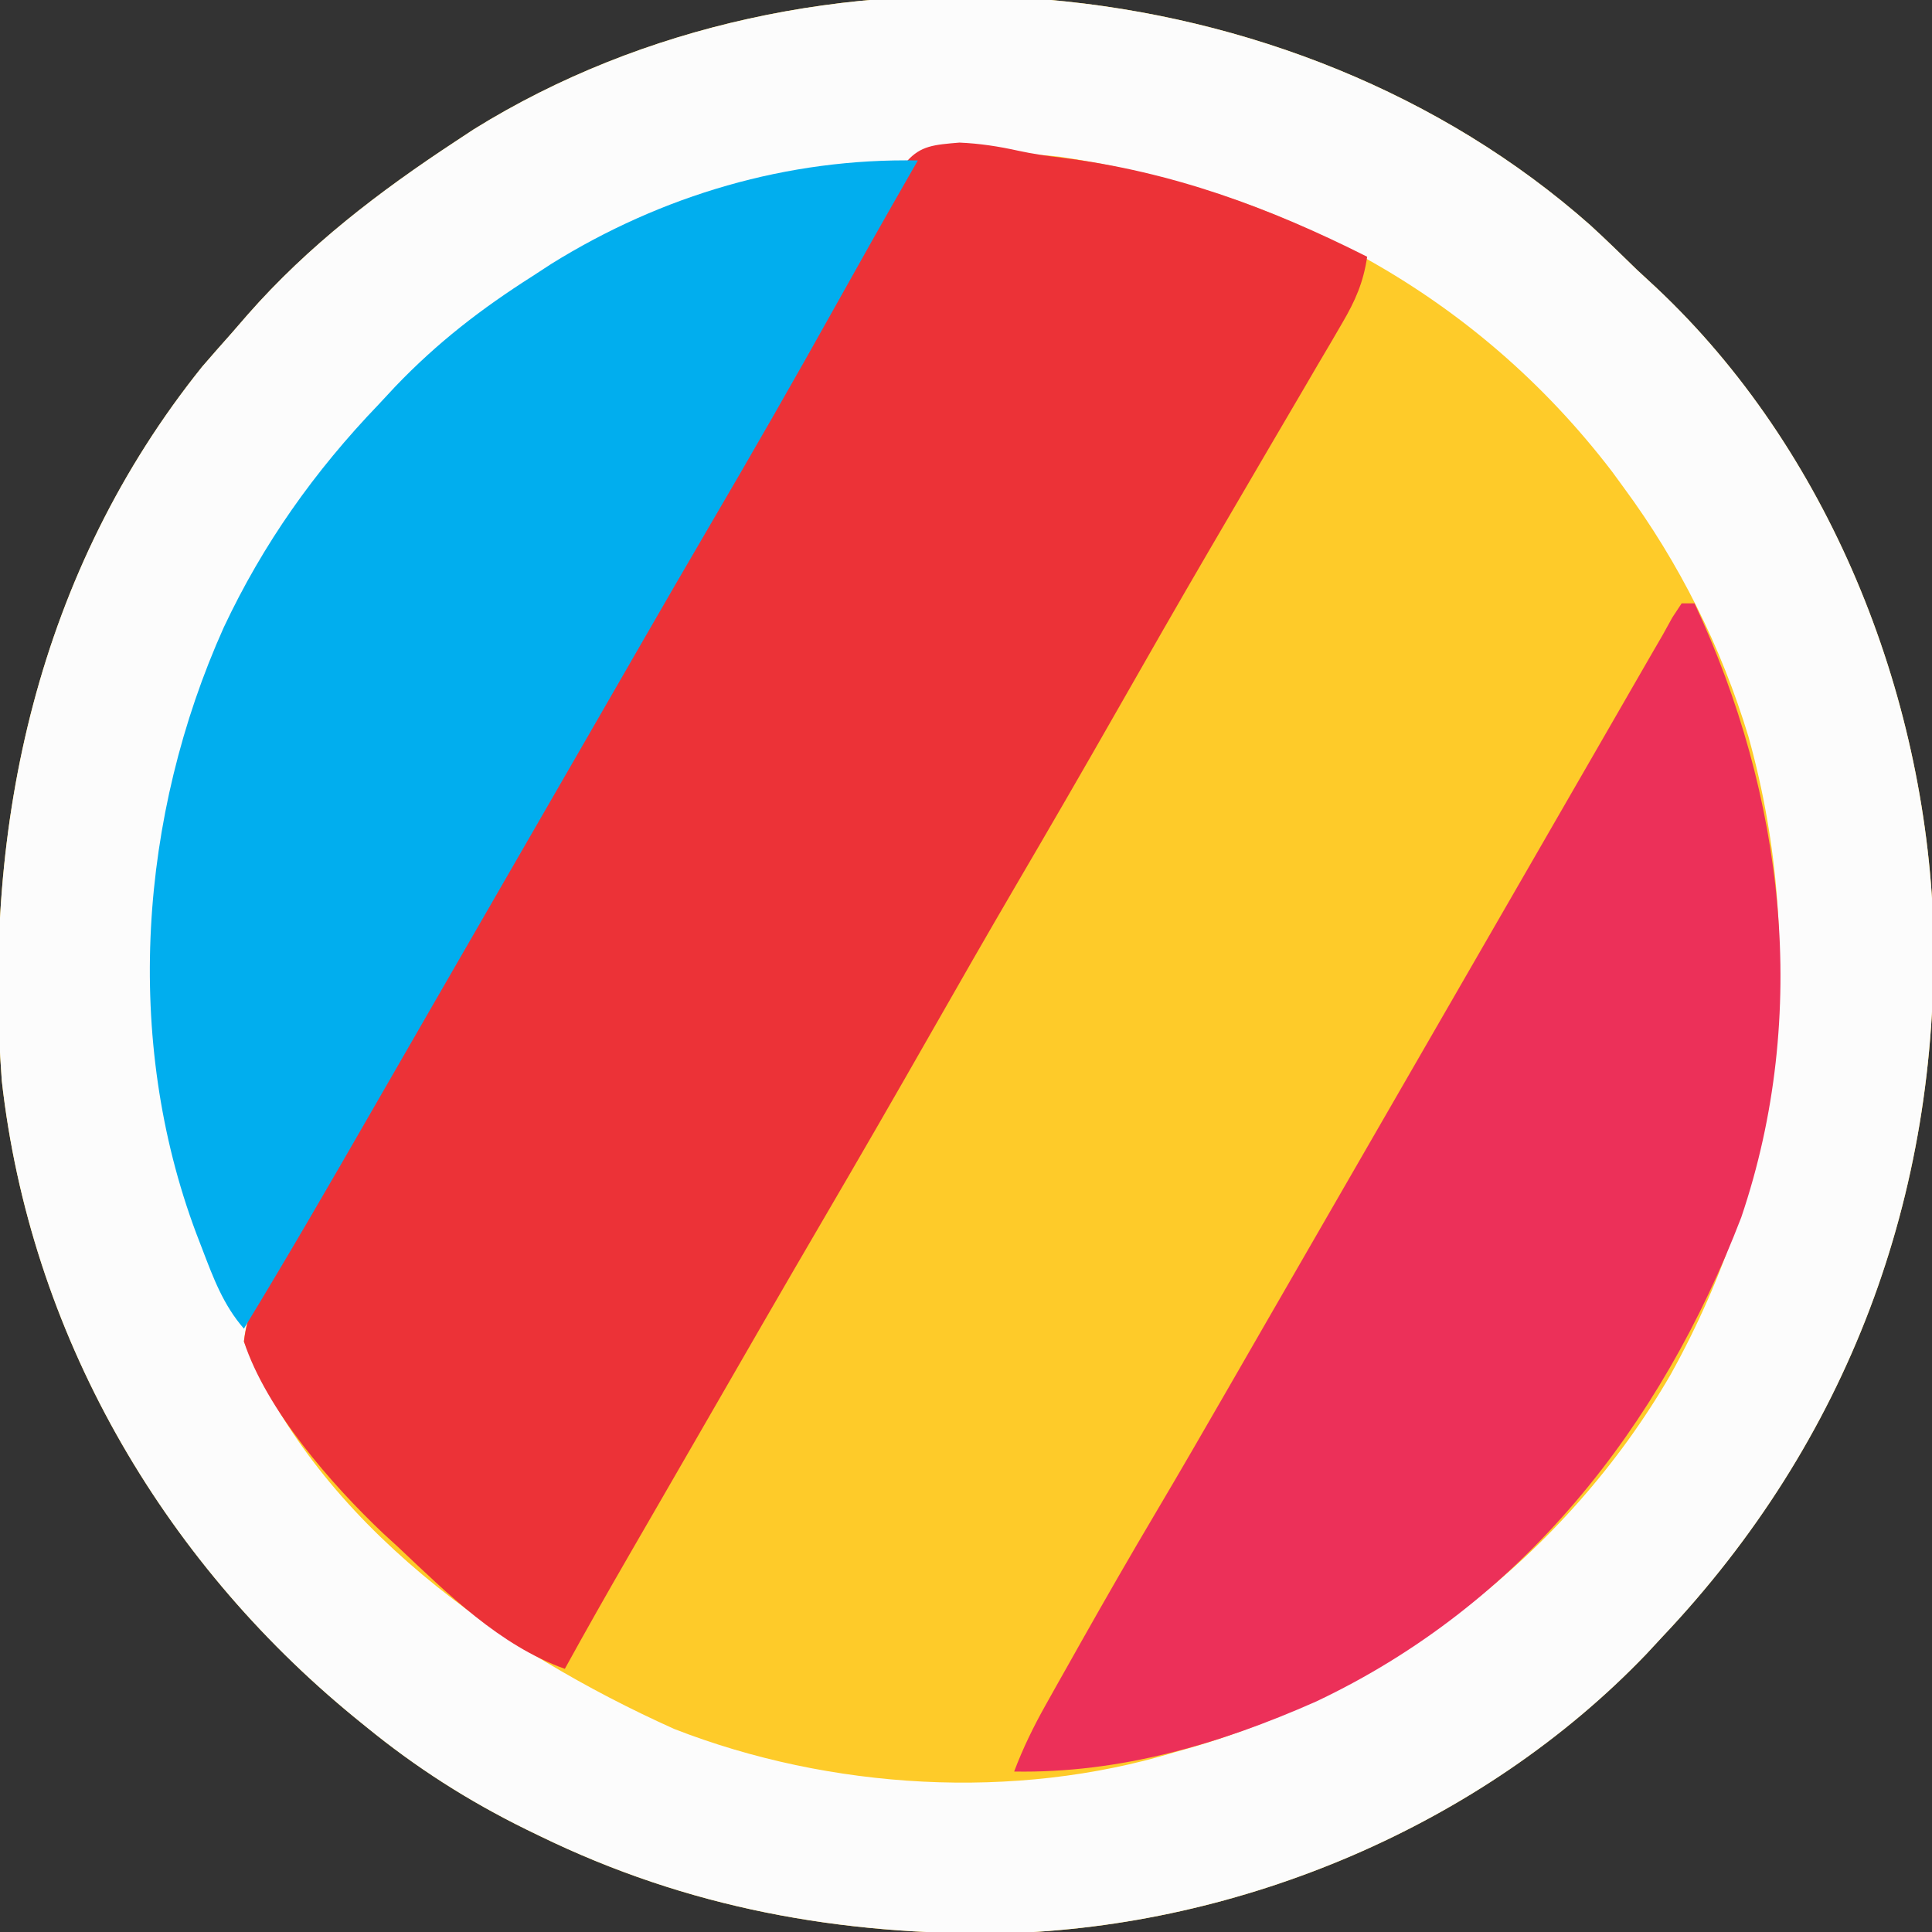 <svg xmlns="http://www.w3.org/2000/svg" width="301" height="301"><rect width="100%" height="100%" fill="#333333" stroke="none"/><path d="M0 0 C2.468 2.256 4.851 4.591 7.243 6.927 C8.236 7.849 9.231 8.77 10.227 9.689 C37.132 34.937 52.186 72.75 53.466 109.31 C54.386 151.217 40.13 189.414 11.243 219.927 C10.423 220.812 9.603 221.696 8.759 222.607 C-16.812 249.312 -54.453 265.115 -91.281 266.13 C-116.903 266.472 -140.656 262.201 -163.757 250.927 C-164.403 250.614 -165.049 250.3 -165.715 249.978 C-174.799 245.509 -182.89 240.348 -190.757 233.927 C-191.328 233.463 -191.9 232.998 -192.489 232.52 C-222.737 207.77 -243.075 172.46 -247.476 133.314 C-250.483 93.253 -241.773 53.833 -216.257 22.052 C-214.773 20.33 -213.272 18.622 -211.757 16.927 C-210.462 15.435 -210.462 15.435 -209.14 13.912 C-199.689 3.165 -188.682 -5.233 -176.757 -13.073 C-175.837 -13.68 -174.916 -14.287 -173.968 -14.913 C-121.219 -47.676 -46.347 -41.015 0 0 Z " fill="#FECB29" transform="translate(247.757,35.073)"></path><path d="M0 0 C2.468 2.256 4.851 4.591 7.243 6.927 C8.236 7.849 9.231 8.77 10.227 9.689 C37.132 34.937 52.186 72.75 53.466 109.31 C54.386 151.217 40.13 189.414 11.243 219.927 C10.423 220.812 9.603 221.696 8.759 222.607 C-16.812 249.312 -54.453 265.115 -91.281 266.13 C-116.903 266.472 -140.656 262.201 -163.757 250.927 C-164.403 250.614 -165.049 250.3 -165.715 249.978 C-174.799 245.509 -182.89 240.348 -190.757 233.927 C-191.328 233.463 -191.9 232.998 -192.489 232.52 C-222.737 207.77 -243.075 172.46 -247.476 133.314 C-250.483 93.253 -241.773 53.833 -216.257 22.052 C-214.773 20.33 -213.272 18.622 -211.757 16.927 C-210.462 15.435 -210.462 15.435 -209.14 13.912 C-199.689 3.165 -188.682 -5.233 -176.757 -13.073 C-175.837 -13.68 -174.916 -14.287 -173.968 -14.913 C-121.219 -47.676 -46.347 -41.015 0 0 Z M-104.757 -11.073 C-105.321 -10.096 -105.321 -10.096 -105.896 -9.099 C-126.766 27.077 -147.637 63.252 -168.507 99.427 C-169.126 100.5 -169.745 101.573 -170.382 102.678 C-171.631 104.843 -172.881 107.008 -174.13 109.173 C-177.269 114.613 -180.407 120.055 -183.542 125.498 C-184.167 126.582 -184.792 127.667 -185.436 128.784 C-186.682 130.946 -187.927 133.109 -189.172 135.272 C-192.341 140.774 -195.537 146.259 -198.777 151.72 C-199.424 152.815 -200.071 153.91 -200.737 155.038 C-201.97 157.121 -203.209 159.201 -204.455 161.277 C-205.006 162.21 -205.557 163.142 -206.124 164.103 C-206.61 164.917 -207.096 165.731 -207.596 166.569 C-208.829 169.073 -209.443 171.158 -209.757 173.927 C-198.175 202.359 -169.552 222.23 -142.698 234.302 C-118.427 243.76 -89.656 245.493 -64.757 237.927 C-64.116 237.745 -63.474 237.563 -62.813 237.376 C-31.493 228.46 -3.779 207.28 12.536 179.056 C29.486 148.573 34.084 113.435 24.651 79.702 C20.417 65.742 13.892 52.664 5.243 40.927 C4.34 39.69 4.34 39.69 3.419 38.427 C-17.893 10.547 -48.117 -5.48 -82.562 -10.643 C-87.13 -11.19 -91.662 -11.184 -96.257 -11.135 C-97.08 -11.131 -97.902 -11.126 -98.749 -11.122 C-100.752 -11.11 -102.755 -11.092 -104.757 -11.073 Z " fill="#FCFCFC" transform="translate(247.757,35.073)"></path><path d="M0 0 C3.151 0.134 6.128 0.594 9.206 1.277 C11.496 1.778 13.748 2.096 16.075 2.37 C33.074 4.512 48.301 10.106 63.524 17.784 C62.934 21.786 61.679 24.637 59.638 28.116 C59.036 29.149 58.435 30.182 57.816 31.246 C57.163 32.352 56.51 33.457 55.837 34.596 C55.154 35.765 54.472 36.934 53.79 38.103 C52.042 41.096 50.287 44.085 48.53 47.073 C45.872 51.596 43.231 56.128 40.587 60.659 C40.019 61.629 39.452 62.6 38.867 63.6 C34.025 71.893 29.259 80.23 24.504 88.574 C19.331 97.652 14.093 106.69 8.813 115.706 C4.333 123.37 -0.081 131.071 -4.476 138.784 C-10.015 148.505 -15.609 158.193 -21.259 167.851 C-27.399 178.35 -33.47 188.888 -39.541 199.427 C-41.552 202.916 -43.566 206.403 -45.581 209.889 C-46.261 211.066 -46.941 212.243 -47.62 213.419 C-48.902 215.637 -50.183 217.854 -51.466 220.071 C-54.858 225.945 -58.206 231.84 -61.476 237.784 C-71.597 234.168 -79.785 226.049 -87.476 218.784 C-88.226 218.098 -88.976 217.412 -89.749 216.706 C-97.801 209.078 -107.956 197.513 -111.476 186.784 C-110.986 182.616 -109.461 179.622 -107.37 176.014 C-106.724 174.891 -106.077 173.767 -105.411 172.61 C-104.703 171.397 -103.996 170.184 -103.288 168.971 C-102.558 167.71 -101.829 166.447 -101.101 165.185 C-98.902 161.379 -96.689 157.581 -94.476 153.784 C-93.853 152.714 -93.231 151.645 -92.59 150.543 C-89.722 145.615 -86.847 140.69 -83.968 135.768 C-78.391 126.226 -72.883 116.643 -67.367 107.066 C-64.239 101.637 -61.107 96.211 -57.976 90.784 C-56.726 88.617 -55.476 86.451 -54.226 84.284 C-50.476 77.784 -50.476 77.784 -46.726 71.284 C-46.107 70.211 -45.488 69.139 -44.85 68.033 C-43.601 65.868 -42.352 63.703 -41.103 61.538 C-37.332 55.003 -33.561 48.468 -29.801 41.926 C-28.551 39.762 -27.292 37.604 -26.024 35.45 C-22.82 29.989 -19.814 24.515 -17.054 18.815 C-8.003 0.669 -8.003 0.669 0 0 Z " fill="#EC3237" transform="translate(149.476,22.216)"></path><path d="M0 0 C0.66 0 1.32 0 2 0 C15.969 29.861 20.035 63.936 9.281 95.668 C-3.274 128.318 -24.855 155.938 -57.013 171.121 C-71.978 177.74 -87.582 182.297 -104 182 C-102.626 178.364 -100.996 175.029 -99.094 171.641 C-98.52 170.617 -97.947 169.592 -97.356 168.537 C-96.743 167.453 -96.131 166.368 -95.5 165.25 C-94.866 164.123 -94.233 162.997 -93.58 161.836 C-89.75 155.045 -85.867 148.29 -81.889 141.585 C-78.147 135.273 -74.476 128.921 -70.812 122.562 C-70.174 121.455 -69.536 120.348 -68.879 119.207 C-67.571 116.937 -66.263 114.666 -64.956 112.395 C-61.807 106.928 -58.653 101.464 -55.5 96 C-54.25 93.833 -53 91.667 -51.75 89.5 C-44.25 76.5 -36.75 63.5 -29.25 50.5 C-28.63 49.426 -28.011 48.352 -27.372 47.245 C-26.132 45.095 -24.892 42.946 -23.651 40.796 C-20.726 35.727 -17.802 30.657 -14.88 25.587 C-13.502 23.196 -12.124 20.805 -10.745 18.414 C-9.775 16.73 -8.804 15.046 -7.834 13.361 C-7.244 12.338 -6.654 11.316 -6.047 10.262 C-5.53 9.364 -5.012 8.467 -4.479 7.542 C-3.991 6.703 -3.503 5.864 -3 5 C-2.483 4.066 -1.967 3.133 -1.435 2.171 C-0.961 1.455 -0.488 0.738 0 0 Z " fill="#EC3059" transform="translate(262,94)"></path><path d="M0 0 C-0.415 0.721 -0.83 1.441 -1.258 2.184 C-5.169 9 -9.033 15.842 -12.859 22.707 C-19.258 34.185 -25.793 45.573 -32.438 56.91 C-36.132 63.216 -39.789 69.543 -43.438 75.875 C-44.06 76.955 -44.683 78.035 -45.324 79.148 C-46.586 81.338 -47.847 83.528 -49.109 85.718 C-52.237 91.147 -55.369 96.573 -58.5 102 C-59.75 104.167 -61 106.333 -62.25 108.5 C-64.75 112.833 -67.25 117.167 -69.75 121.5 C-70.369 122.573 -70.988 123.647 -71.626 124.753 C-72.871 126.91 -74.117 129.068 -75.362 131.226 C-78.566 136.777 -81.766 142.33 -84.961 147.887 C-91.539 159.32 -98.139 170.733 -105 182 C-108.225 178.294 -109.766 174.089 -111.5 169.562 C-111.808 168.76 -112.116 167.957 -112.434 167.13 C-123.792 136.841 -121.296 102.063 -108.148 72.766 C-102.01 59.713 -94.002 48.414 -84 38 C-83.157 37.094 -82.314 36.188 -81.445 35.254 C-74.86 28.372 -68.029 23.101 -60 18 C-59.056 17.384 -58.113 16.768 -57.141 16.133 C-39.876 5.402 -20.27 -0.381 0 0 Z " fill="#01AEEE" transform="translate(143,25)"></path></svg>